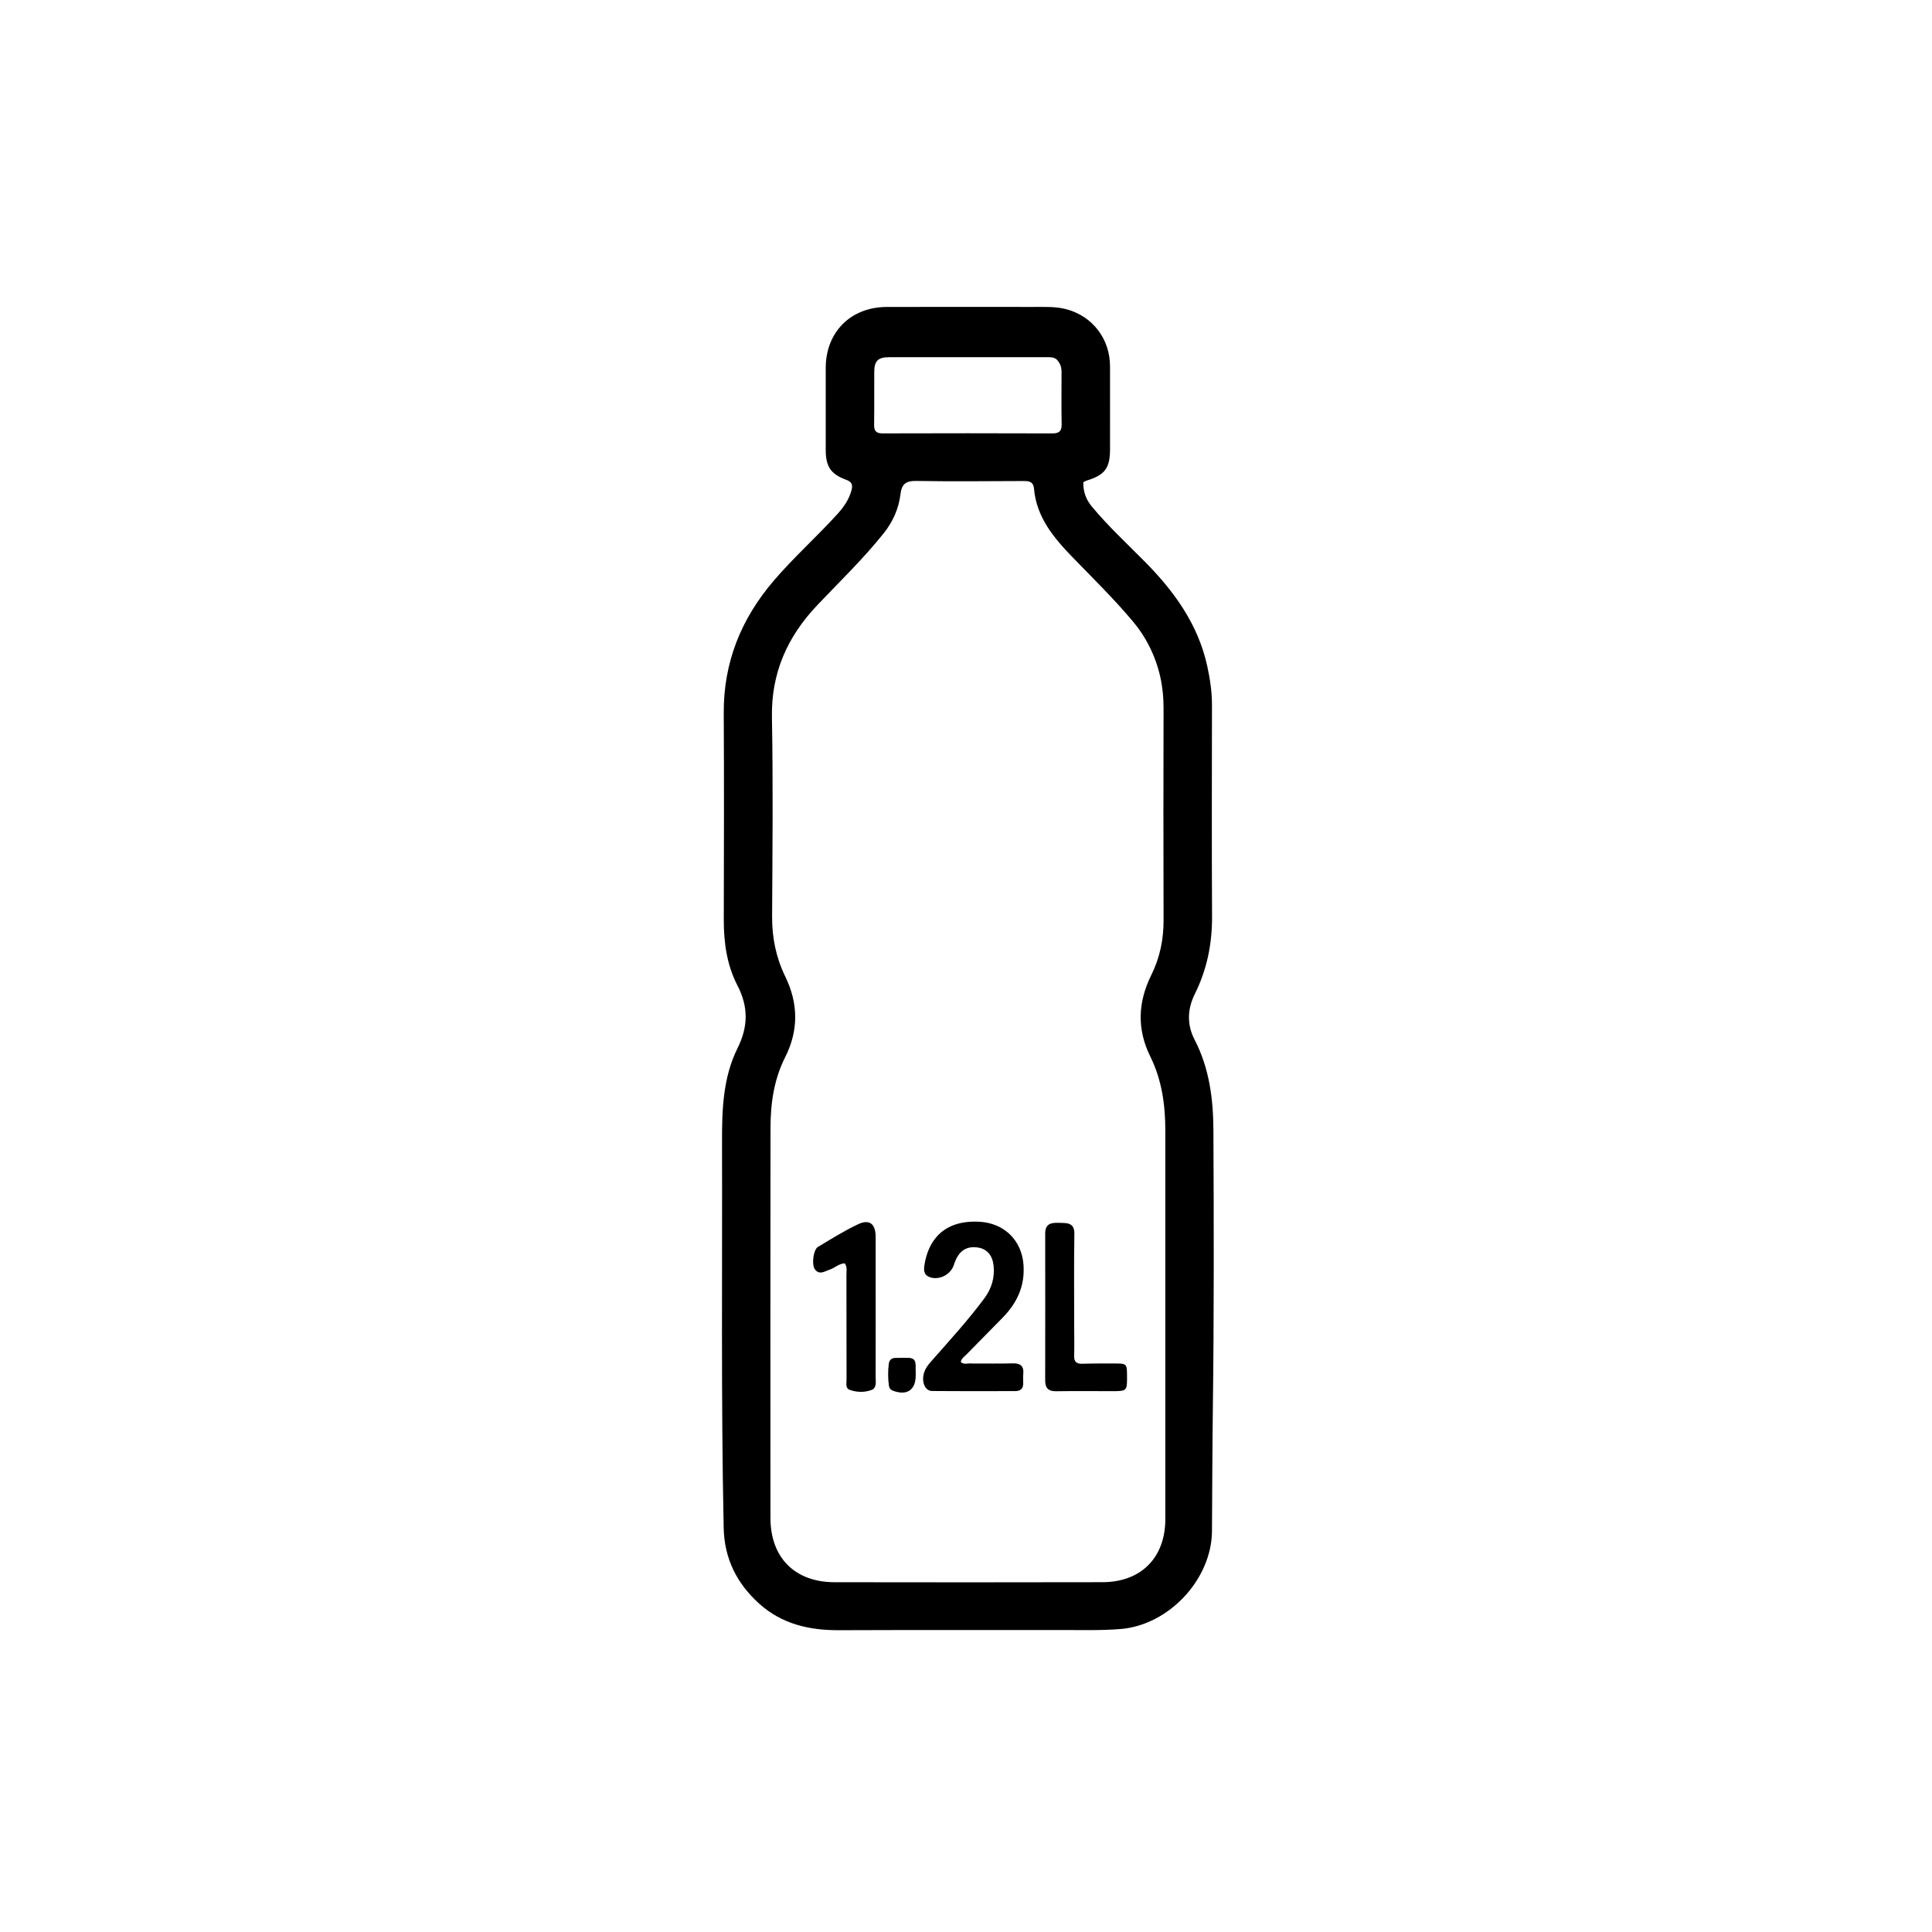 <svg version="1.1" id="Layer_1" xmlns="http://www.w3.org/2000/svg" xmlns:xlink="http://www.w3.org/1999/xlink" x="0px" y="0px"
	 width="100%" viewBox="0 0 1024 1024" enable-background="new 0 0 1024 1024" xml:space="preserve">
<path fill="#000000" opacity="1" stroke="none" 
	d="
M546.994,162.683 
	C553.476,162.71 559.479,162.349 565.362,163.938 
	C579.143,167.658 588.335,179.712 588.335,194.123 
	C588.334,208.787 588.34,223.451 588.341,238.115 
	C588.342,248.097 585.616,251.759 576.05,254.684 
	C575.436,254.872 574.874,255.233 574.183,255.564 
	C574.039,260.509 575.589,264.731 578.679,268.456 
	C587.314,278.866 597.234,288.04 606.723,297.626 
	C622.311,313.371 634.993,330.837 639.85,352.978 
	C641.346,359.8 642.381,366.674 642.37,373.711 
	C642.309,411.037 642.219,448.364 642.412,485.689 
	C642.486,500.115 639.767,513.781 633.351,526.681 
	C629.294,534.838 628.99,543.025 633.186,551.122 
	C640.99,566.182 643.056,582.513 643.133,599.028 
	C643.36,647.849 643.468,696.678 642.848,745.495 
	C642.569,767.483 642.502,789.47 642.374,811.457 
	C642.226,837.039 619.553,861.326 593.946,863.411 
	C583.452,864.266 572.967,863.93 562.479,863.95 
	C523.154,864.023 483.828,863.879 444.503,864.042 
	C428.806,864.106 414.346,860.73 402.443,850.018 
	C390.558,839.322 383.904,826.184 383.562,809.741 
	C382.146,741.765 382.88,673.784 382.686,605.806 
	C382.637,588.599 383.096,571.279 390.907,555.565 
	C396.618,544.076 396.704,533.637 390.851,522.314 
	C385.273,511.523 383.593,499.647 383.621,487.497 
	C383.703,451.004 383.808,414.51 383.598,378.019 
	C383.442,351.12 392.754,328.056 410.106,307.772 
	C420.743,295.338 432.965,284.468 443.926,272.368 
	C447.344,268.595 450.113,264.559 451.379,259.579 
	C452.058,256.91 451.408,255.344 448.519,254.302 
	C440.331,251.349 437.662,247.253 437.656,238.538 
	C437.645,224.041 437.649,209.544 437.653,195.047 
	C437.658,176.037 450.865,162.752 470.012,162.696 
	C495.506,162.622 521.001,162.681 546.994,162.683 
M609.087,342.395 
	C606.753,337.761 603.896,333.47 600.568,329.496 
	C590.499,317.474 579.292,306.522 568.401,295.271 
	C558.452,284.992 549.387,274.151 548.046,259.052 
	C547.685,254.989 545.084,254.95 542.064,254.96 
	C523.232,255.022 504.397,255.236 485.572,254.911 
	C480.088,254.817 477.908,256.587 477.271,261.921 
	C476.347,269.651 473.206,276.614 468.304,282.742 
	C457.563,296.168 445.206,308.109 433.385,320.527 
	C417.383,337.338 408.705,356.558 409.14,380.248 
	C409.786,415.4 409.424,450.573 409.231,485.735 
	C409.169,496.96 411.32,507.547 416.204,517.577 
	C423.154,531.851 423.323,546.116 416.173,560.291 
	C410.242,572.05 408.409,584.662 408.388,597.542 
	C408.275,666.535 408.335,735.529 408.355,804.523 
	C408.361,825.545 421.237,838.575 442.321,838.611 
	C489.65,838.691 536.979,838.696 584.308,838.595 
	C604.854,838.55 617.647,825.554 617.648,805.119 
	C617.655,736.458 617.66,667.798 617.644,599.138 
	C617.64,585.532 615.779,572.298 609.658,559.916 
	C602.508,545.451 603.104,531.129 610.228,516.753 
	C614.715,507.699 616.746,498.018 616.715,487.818 
	C616.599,450.322 616.623,412.825 616.708,375.329 
	C616.733,363.978 614.53,353.209 609.087,342.395 
M559.921,190.385 
	C558.328,189.205 556.469,189.325 554.643,189.324 
	C526.848,189.317 499.053,189.297 471.258,189.328 
	C465.379,189.334 463.424,191.242 463.375,197.045 
	C463.296,206.364 463.456,215.687 463.297,225.005 
	C463.239,228.402 464.317,229.716 467.861,229.704 
	C497.819,229.608 527.778,229.612 557.736,229.716 
	C561.396,229.728 562.768,228.509 562.696,224.804 
	C562.519,215.653 562.637,206.497 562.642,197.343 
	C562.644,194.957 562.222,192.714 559.921,190.385 
z"/>
<path fill="#000000" opacity="1" stroke="none" 
	d="
M515.31,722.684 
	C522.764,722.674 529.766,722.801 536.759,722.612 
	C540.789,722.502 542.721,723.964 542.364,728.124 
	C542.223,729.779 542.299,731.455 542.323,733.12 
	C542.364,736.078 540.819,737.318 537.981,737.315 
	C523.318,737.301 508.656,737.391 493.995,737.255 
	C489.738,737.216 487.836,731.023 490.495,725.775 
	C491.453,723.883 492.95,722.227 494.372,720.614 
	C503.728,709.995 513.279,699.543 521.721,688.151 
	C525.56,682.97 527.29,677.256 526.622,670.814 
	C526.072,665.519 523.236,662.078 518.642,661.269 
	C513.171,660.305 509.174,662.328 506.789,667.319 
	C506.288,668.367 505.89,669.47 505.516,670.572 
	C503.76,675.74 497.487,678.803 492.556,676.831 
	C489.592,675.646 489.562,673.18 489.963,670.557 
	C491.838,658.276 499.368,646.557 518.995,647.542 
	C532.185,648.204 541.608,657.378 542.488,670.489 
	C543.257,681.95 538.875,690.845 531.17,698.653 
	C524.85,705.056 518.53,711.459 512.244,717.896 
	C511.109,719.059 509.606,719.977 509.216,721.857 
	C510.896,723.515 512.991,722.395 515.31,722.684 
z"/>
<path fill="#000000" opacity="1" stroke="none" 
	d="
M569.35,703.999 
	C569.353,709.164 569.489,713.833 569.312,718.491 
	C569.186,721.803 570.593,722.912 573.759,722.815 
	C579.419,722.641 585.086,722.676 590.75,722.674 
	C597.138,722.672 597.301,722.853 597.348,728.989 
	C597.41,737.325 597.41,737.336 589.221,737.341 
	C579.392,737.348 569.561,737.216 559.735,737.384 
	C555.608,737.455 553.964,735.617 553.967,731.741 
	C553.986,705.753 554.035,679.765 553.974,653.777 
	C553.96,647.962 557.965,648.045 561.842,648.143 
	C565.641,648.238 569.534,648.025 569.437,654.023 
	C569.171,670.511 569.348,687.007 569.35,703.999 
z"/>
<path fill="#000000" opacity="1" stroke="none" 
	d="
M464.114,677 
	C464.118,694.83 464.146,712.16 464.099,729.489 
	C464.092,732.082 464.855,735.588 461.986,736.681 
	C458.298,738.087 454.055,738.031 450.263,736.612 
	C448.023,735.774 448.687,733.163 448.683,731.236 
	C448.645,712.74 448.675,694.243 448.63,675.747 
	C448.625,673.805 449.136,671.757 447.817,669.614 
	C444.759,669.591 442.571,671.999 439.832,672.897 
	C437.112,673.788 434.208,676.077 431.809,672.602 
	C430.101,670.127 431.155,662.319 433.466,660.932 
	C440.458,656.734 447.405,652.37 454.759,648.896 
	C460.848,646.019 464.088,648.664 464.114,655.504 
	C464.14,662.503 464.116,669.501 464.114,677 
z"/>
<path fill="#000000" opacity="1" stroke="none" 
	d="
M485.354,727.041 
	C485.355,728.018 485.356,728.514 485.355,729.01 
	C485.329,736.746 480.681,739.857 473.325,737.122 
	C472.083,736.661 471.357,735.821 471.18,734.651 
	C470.581,730.714 470.597,726.741 471.08,722.802 
	C471.297,721.039 472.424,719.777 474.41,719.735 
	C476.722,719.686 479.036,719.648 481.348,719.686 
	C486.432,719.77 485.069,723.653 485.354,727.041 
z"/>
</svg>